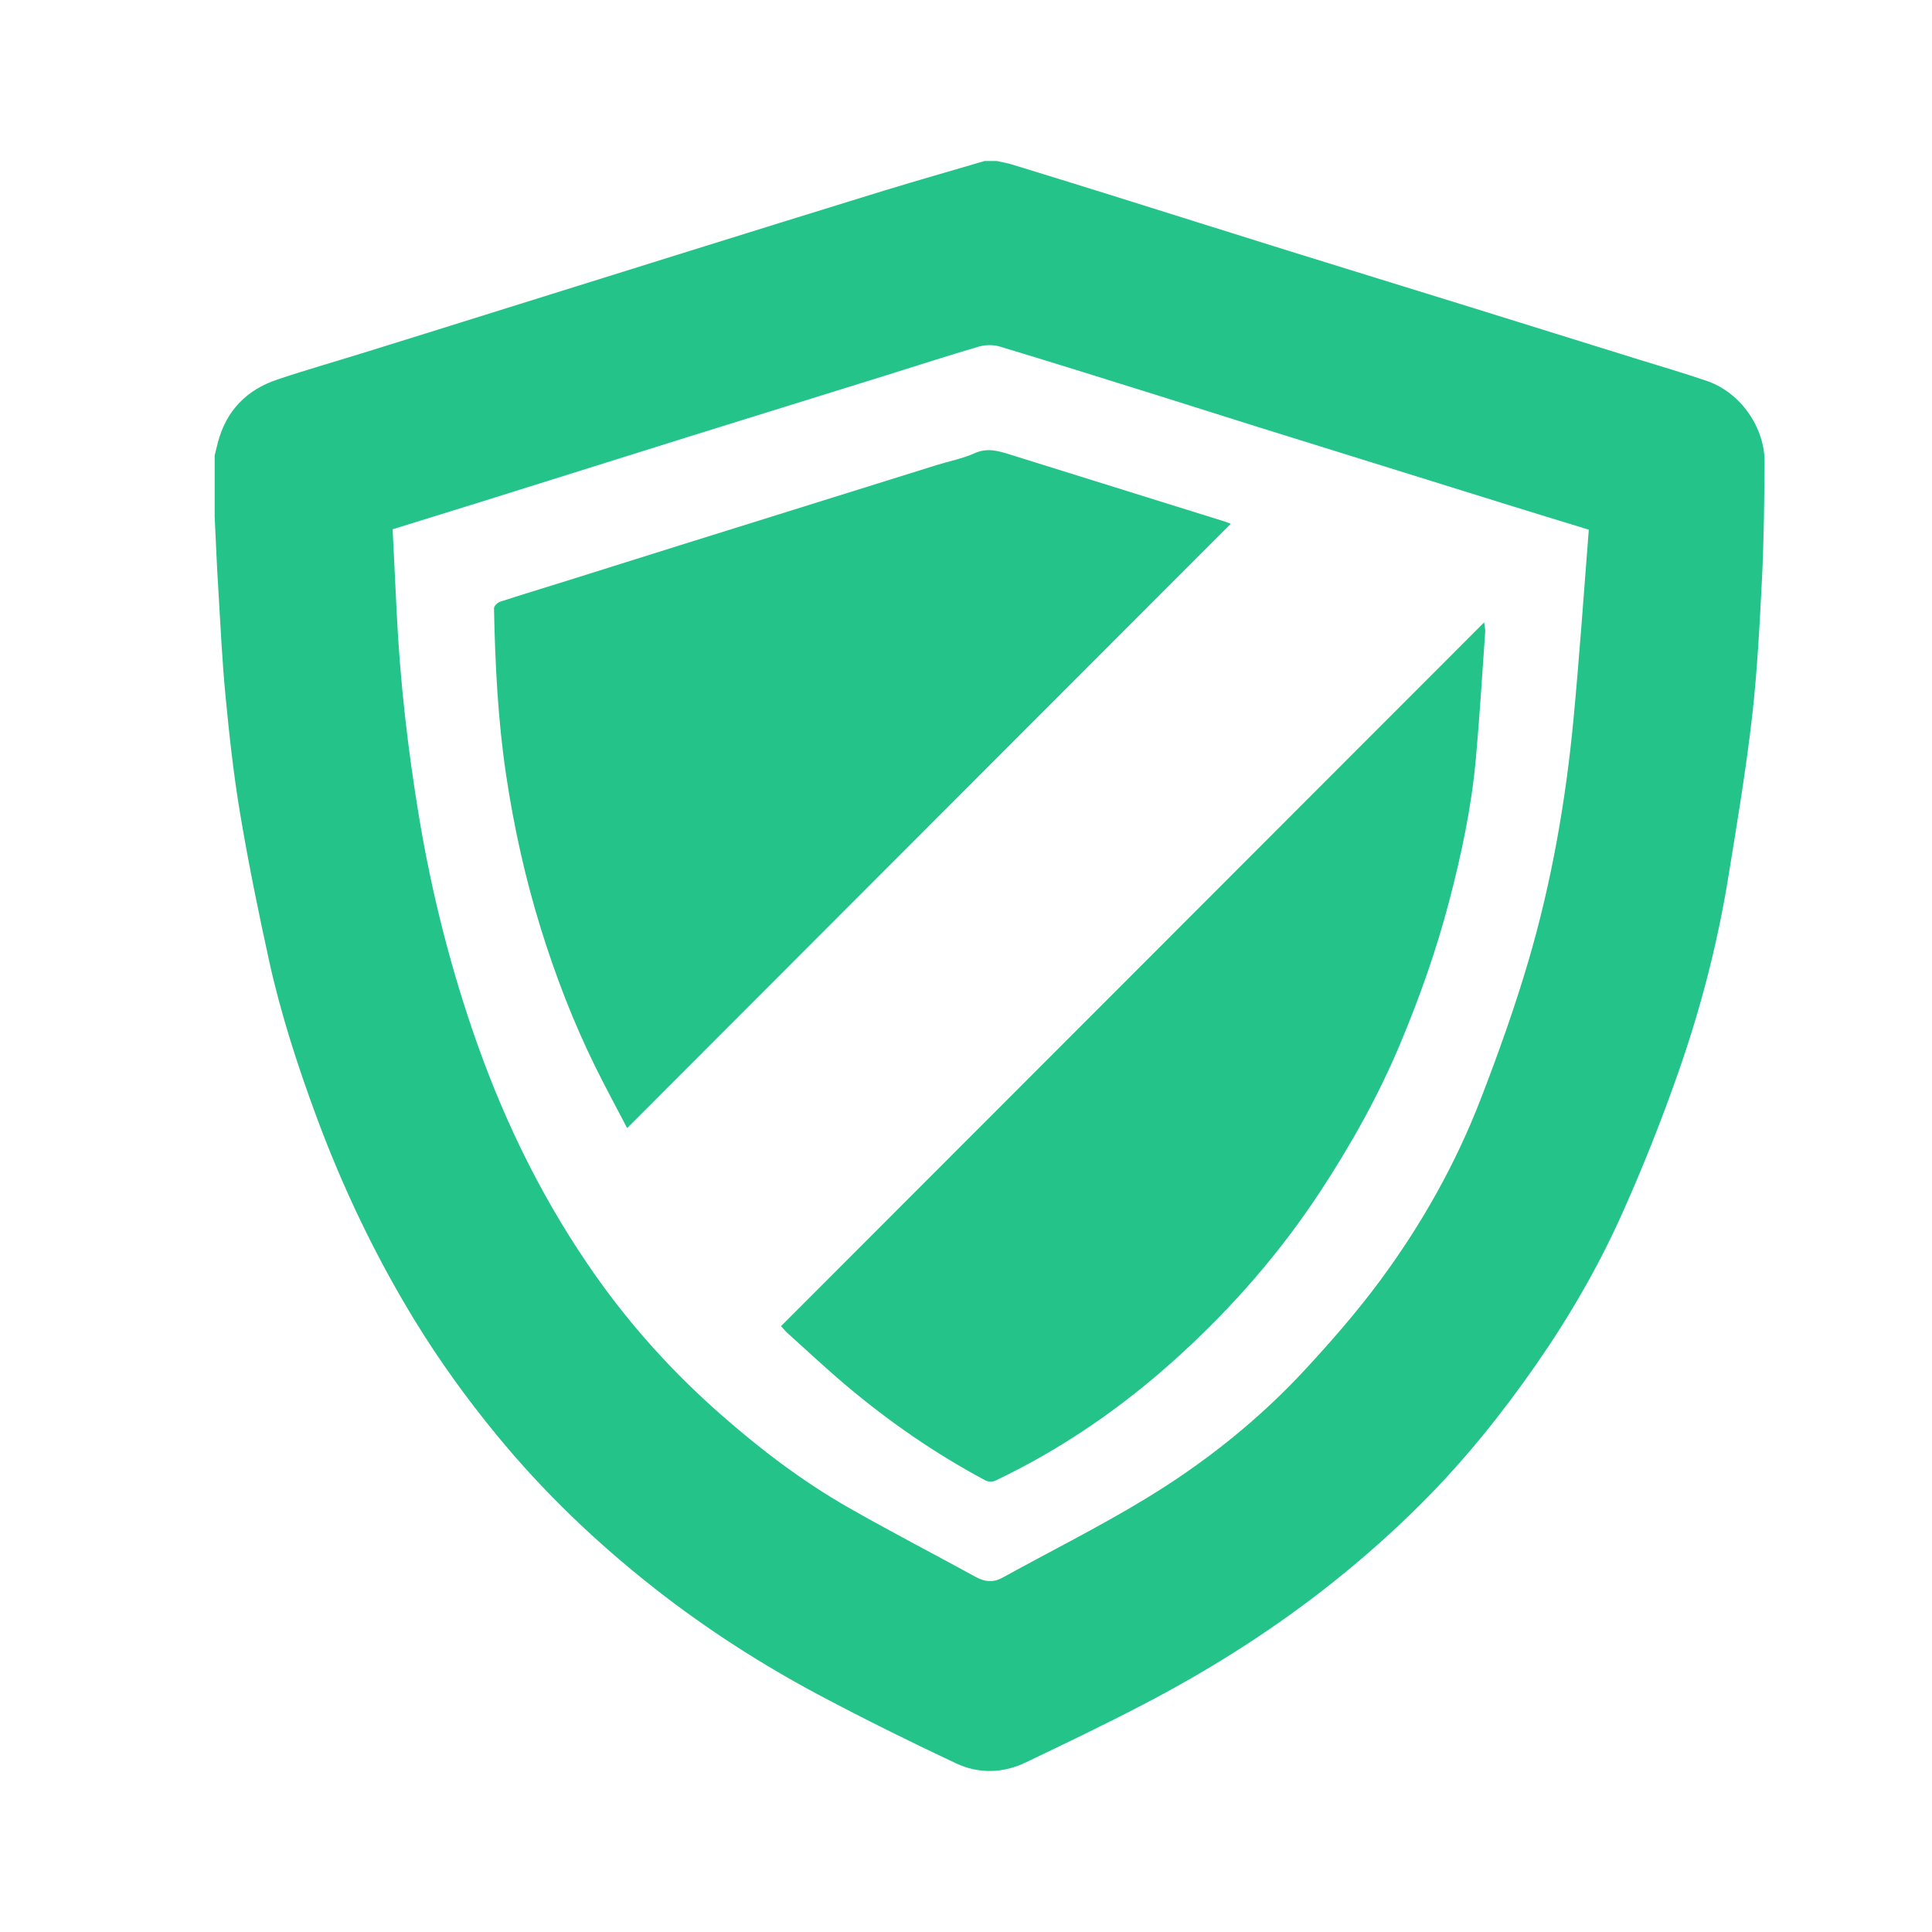 <?xml version="1.0" encoding="UTF-8"?> <svg xmlns="http://www.w3.org/2000/svg" width="36" height="36" viewBox="0 0 36 36" fill="none"><g clip-path="url(#clip0_81_588)"><path d="M18.346 3C18.422 3 18.497 3 18.573 3C18.667 3.021 18.764 3.037 18.856 3.065C19.474 3.255 20.091 3.445 20.708 3.638C21.818 3.986 22.926 4.336 24.037 4.682C25.101 5.014 26.167 5.34 27.232 5.671C28.332 6.012 29.432 6.355 30.532 6.698C30.959 6.831 31.39 6.955 31.812 7.101C32.432 7.316 32.887 7.964 32.881 8.622C32.874 9.335 32.868 10.049 32.833 10.761C32.789 11.634 32.745 12.509 32.645 13.377C32.53 14.372 32.364 15.363 32.203 16.352C32.002 17.593 31.685 18.809 31.269 19.994C30.958 20.881 30.61 21.758 30.225 22.616C29.78 23.61 29.233 24.552 28.608 25.448C27.98 26.35 27.295 27.202 26.52 27.98C25.926 28.577 25.294 29.132 24.628 29.648C23.588 30.454 22.479 31.147 21.316 31.754C20.59 32.133 19.851 32.487 19.112 32.841C18.686 33.045 18.234 33.055 17.814 32.857C16.96 32.456 16.115 32.037 15.282 31.595C14.2 31.02 13.171 30.36 12.204 29.602C11.116 28.749 10.125 27.801 9.249 26.733C8.697 26.06 8.19 25.358 7.735 24.616C6.996 23.408 6.389 22.138 5.898 20.811C5.545 19.856 5.23 18.887 5.012 17.892C4.815 16.993 4.631 16.09 4.478 15.182C4.356 14.459 4.275 13.728 4.205 12.998C4.138 12.311 4.107 11.62 4.065 10.931C4.038 10.495 4.021 10.058 4 9.622C4 9.243 4 8.865 4 8.486C4.019 8.408 4.039 8.329 4.058 8.252C4.212 7.654 4.595 7.263 5.171 7.071C5.727 6.885 6.291 6.725 6.851 6.55C7.715 6.282 8.578 6.011 9.442 5.741C10.582 5.385 11.722 5.028 12.863 4.672C14.066 4.298 15.268 3.922 16.473 3.552C17.095 3.362 17.722 3.184 18.346 3L18.346 3ZM29.605 9.87C29.072 9.706 28.583 9.558 28.095 9.406C26.543 8.924 24.991 8.44 23.439 7.956C22.793 7.754 22.147 7.547 21.5 7.345C20.543 7.046 19.587 6.746 18.628 6.457C18.508 6.422 18.361 6.423 18.241 6.458C17.657 6.628 17.079 6.817 16.498 6.998C15.29 7.374 14.081 7.748 12.873 8.125C11.552 8.538 10.232 8.954 8.912 9.367C8.384 9.532 7.856 9.694 7.316 9.862C7.341 10.376 7.366 10.877 7.39 11.378C7.451 12.667 7.597 13.949 7.808 15.221C8.047 16.662 8.406 18.075 8.895 19.456C9.443 21 10.166 22.451 11.111 23.788C11.777 24.73 12.549 25.58 13.414 26.342C14.156 26.996 14.942 27.595 15.8 28.086C16.586 28.535 17.391 28.951 18.185 29.386C18.352 29.477 18.508 29.493 18.681 29.397C19.568 28.908 20.477 28.454 21.342 27.929C22.442 27.262 23.45 26.461 24.326 25.513C24.815 24.983 25.292 24.437 25.72 23.857C26.492 22.813 27.127 21.683 27.595 20.469C27.92 19.627 28.225 18.774 28.48 17.907C28.912 16.436 29.175 14.928 29.32 13.401C29.431 12.231 29.511 11.058 29.605 9.87H29.605Z" fill="#23C38A"></path><path d="M11.686 21.02C11.485 20.634 11.279 20.256 11.089 19.87C10.682 19.042 10.351 18.183 10.078 17.303C9.788 16.369 9.577 15.416 9.432 14.449C9.277 13.416 9.226 12.377 9.205 11.335C9.204 11.294 9.269 11.229 9.316 11.213C9.735 11.077 10.158 10.949 10.579 10.817C11.283 10.597 11.986 10.375 12.689 10.154C14.277 9.658 15.865 9.162 17.453 8.666C17.689 8.593 17.937 8.546 18.16 8.445C18.393 8.34 18.596 8.4 18.811 8.467C20.152 8.886 21.493 9.304 22.834 9.722C22.869 9.733 22.902 9.748 22.933 9.76C19.189 13.509 15.447 17.255 11.686 21.02L11.686 21.02Z" fill="#23C38A"></path><path d="M14.553 24.711C18.919 20.34 23.271 15.985 27.655 11.597C27.665 11.682 27.678 11.726 27.675 11.768C27.618 12.565 27.571 13.362 27.499 14.156C27.416 15.054 27.229 15.934 27 16.805C26.763 17.708 26.453 18.584 26.092 19.446C25.688 20.41 25.182 21.316 24.611 22.187C23.857 23.339 22.957 24.37 21.937 25.294C20.916 26.22 19.793 26.996 18.547 27.59C18.496 27.614 18.411 27.612 18.361 27.585C17.43 27.088 16.566 26.491 15.761 25.811C15.39 25.498 15.037 25.166 14.676 24.842C14.637 24.807 14.603 24.765 14.553 24.711V24.711Z" fill="#23C38A"></path></g><defs><clipPath id="clip0_81_588"><rect width="28.881" height="30" fill="white" transform="translate(4 3)"></rect></clipPath></defs></svg> 
